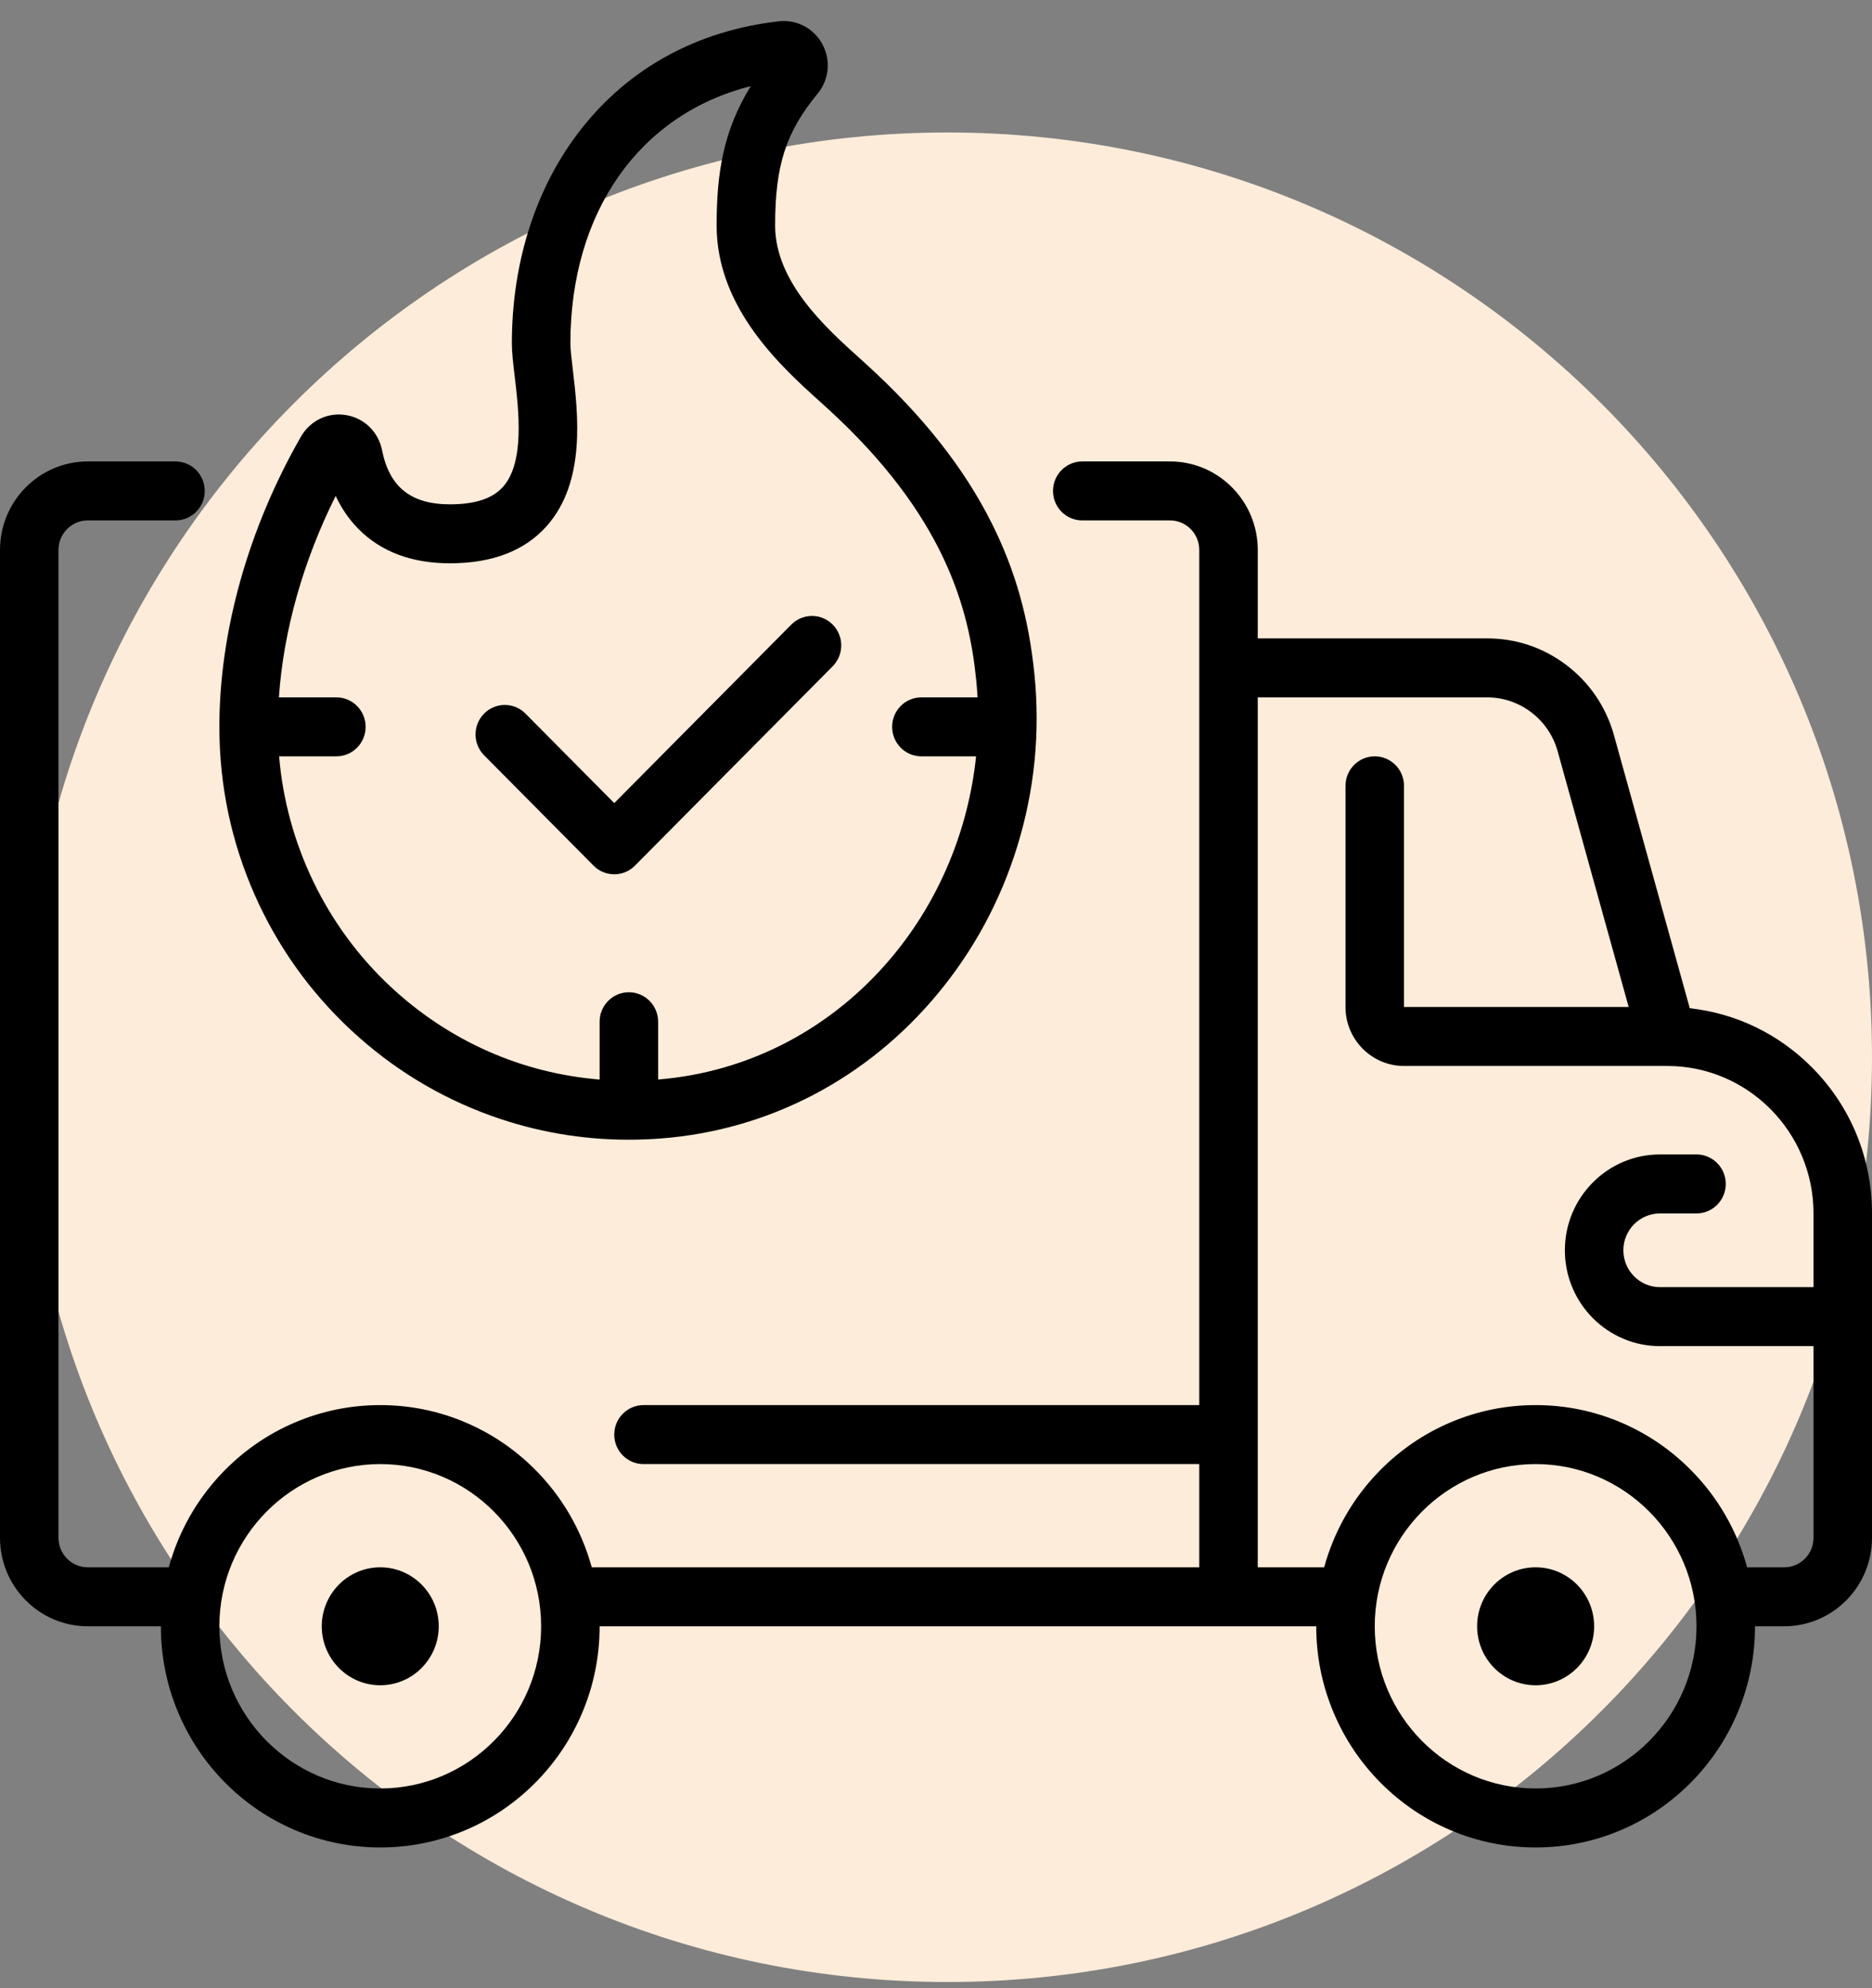 <svg width="81" height="86" viewBox="0 0 81 86" fill="none" xmlns="http://www.w3.org/2000/svg">
<rect x="0" y="0" width="81" height="86" fill="#808080" stroke="none"/>
<path d="M81 45.73C81 67.822 63.091 85.731 41 85.731C18.909 85.731 1 67.822 1 45.73C1 23.639 18.909 5.73 41 5.73C63.091 5.73 81 23.639 81 45.73Z" fill="#FCECD9"/>
<path d="M66.445 72.895C67.843 72.895 68.977 71.752 68.977 70.344C68.977 68.935 67.843 67.793 66.445 67.793C65.047 67.793 63.914 68.935 63.914 70.344C63.914 71.752 65.047 72.895 66.445 72.895Z" fill="black"/>
<path d="M78.405 46.172C76.964 44.72 75.113 43.83 73.116 43.611L69.836 31.805C69.498 30.589 68.791 29.543 67.793 28.779C66.795 28.016 65.604 27.613 64.351 27.613H54.422V23.786C54.422 21.676 52.719 19.959 50.625 19.959H46.828C46.129 19.959 45.563 20.53 45.563 21.235C45.563 21.939 46.129 22.51 46.828 22.51H50.625C51.323 22.51 51.891 23.083 51.891 23.786V60.777H27.844C27.145 60.777 26.578 61.348 26.578 62.053C26.578 62.757 27.145 63.328 27.844 63.328H51.891V67.793H25.604C25.495 67.395 25.36 67.003 25.199 66.619C24.721 65.48 24.037 64.457 23.165 63.579C22.294 62.701 21.279 62.011 20.148 61.529C18.977 61.03 17.734 60.777 16.453 60.777C15.172 60.777 13.929 61.03 12.758 61.529C11.627 62.011 10.613 62.701 9.741 63.579C8.87 64.457 8.186 65.48 7.707 66.619C7.546 67.003 7.412 67.395 7.302 67.793H3.797C3.099 67.793 2.531 67.22 2.531 66.517V23.786C2.531 23.083 3.099 22.51 3.797 22.51H7.594C8.293 22.51 8.859 21.939 8.859 21.235C8.859 20.53 8.293 19.959 7.594 19.959H3.797C1.703 19.959 0 21.676 0 23.786V66.517C0 68.627 1.703 70.344 3.797 70.344H6.961C6.961 71.635 7.212 72.888 7.707 74.068C8.186 75.207 8.87 76.23 9.741 77.108C10.613 77.986 11.627 78.676 12.758 79.158C13.929 79.657 15.172 79.91 16.453 79.91C17.734 79.91 18.977 79.657 20.148 79.158C21.279 78.676 22.294 77.986 23.165 77.108C24.037 76.23 24.721 75.207 25.199 74.068C25.694 72.888 25.945 71.635 25.945 70.344H56.953C56.953 71.635 57.204 72.888 57.7 74.068C58.178 75.207 58.862 76.23 59.733 77.108C60.605 77.986 61.62 78.676 62.75 79.158C63.921 79.657 65.164 79.91 66.445 79.91C67.726 79.91 68.969 79.657 70.141 79.158C71.271 78.676 72.286 77.986 73.157 77.108C74.029 76.23 74.713 75.207 75.191 74.068C75.686 72.888 75.938 71.635 75.938 70.344H77.203C79.297 70.344 81 68.627 81 66.517V52.486C81 50.101 80.079 47.859 78.405 46.172ZM16.453 77.359C12.615 77.359 9.492 74.212 9.492 70.344C9.492 66.475 12.615 63.328 16.453 63.328C20.291 63.328 23.414 66.475 23.414 70.344C23.414 74.212 20.291 77.359 16.453 77.359ZM66.445 77.359C62.607 77.359 59.484 74.212 59.484 70.344C59.484 66.475 62.607 63.328 66.445 63.328C70.284 63.328 73.406 66.475 73.406 70.344C73.406 74.212 70.284 77.359 66.445 77.359ZM77.203 67.793H75.596C75.487 67.395 75.352 67.003 75.191 66.619C74.713 65.48 74.029 64.457 73.157 63.579C72.286 62.701 71.271 62.011 70.141 61.529C68.969 61.03 67.726 60.777 66.445 60.777C65.165 60.777 63.921 61.03 62.75 61.529C61.62 62.011 60.605 62.701 59.733 63.579C58.862 64.457 58.178 65.48 57.7 66.619C57.539 67.003 57.404 67.395 57.295 67.793H54.422V30.164H64.351C65.764 30.164 67.017 31.121 67.398 32.493L70.472 43.557H60.75V33.99C60.75 33.286 60.183 32.715 59.484 32.715C58.785 32.715 58.219 33.286 58.219 33.99V43.557C58.219 44.964 59.354 46.108 60.75 46.108H72.124C72.13 46.108 72.135 46.108 72.14 46.108L72.147 46.108C75.634 46.112 78.469 48.971 78.469 52.486V55.675H71.824C70.952 55.675 70.242 54.959 70.242 54.08C70.242 53.201 70.952 52.486 71.824 52.486H73.406C74.105 52.486 74.672 51.915 74.672 51.21C74.672 50.506 74.105 49.935 73.406 49.935H71.824C69.556 49.935 67.711 51.794 67.711 54.08C67.711 56.366 69.556 58.226 71.824 58.226H78.469V66.517C78.469 67.22 77.901 67.793 77.203 67.793Z" fill="black"/>
<path d="M16.453 67.793C15.057 67.793 13.922 68.937 13.922 70.344C13.922 71.75 15.057 72.895 16.453 72.895C17.849 72.895 18.984 71.75 18.984 70.344C18.984 68.937 17.849 67.793 16.453 67.793Z" fill="black"/>
<path d="M15.173 44.543C16.943 46.195 18.986 47.445 21.247 48.26C23.163 48.95 25.16 49.297 27.201 49.297C27.667 49.297 28.136 49.279 28.606 49.243C33.273 48.882 37.522 46.66 40.572 42.986C42.127 41.113 43.285 38.972 44.012 36.623C44.762 34.203 45.013 31.693 44.759 29.163C44.516 26.747 43.934 24.683 42.928 22.665C41.723 20.248 39.932 17.979 37.451 15.726C37.365 15.648 37.276 15.567 37.183 15.484C35.732 14.176 33.539 12.199 33.539 9.755C33.539 7.157 34.003 5.718 35.376 4.052C35.875 3.447 35.958 2.61 35.587 1.918C35.217 1.225 34.475 0.835 33.699 0.922C30.193 1.319 27.238 2.926 25.156 5.571C24.177 6.814 23.421 8.251 22.909 9.845C22.404 11.415 22.148 13.102 22.148 14.857C22.148 15.248 22.204 15.718 22.269 16.262C22.444 17.745 22.709 19.986 21.773 21.048C21.32 21.563 20.566 21.814 19.469 21.814C17.783 21.814 16.85 21.07 16.531 19.473C16.373 18.681 15.761 18.084 14.972 17.954C14.187 17.824 13.422 18.19 13.022 18.886C10.746 22.857 9.492 27.315 9.492 31.439C9.492 33.97 10.007 36.417 11.023 38.711C12.004 40.926 13.4 42.888 15.173 44.543ZM14.524 21.451C14.777 21.992 15.103 22.467 15.502 22.872C16.478 23.863 17.812 24.365 19.469 24.365C21.306 24.365 22.718 23.819 23.666 22.742C25.358 20.822 25.011 17.896 24.782 15.96C24.729 15.516 24.68 15.096 24.68 14.857C24.68 9.145 27.695 4.929 32.486 3.727C31.28 5.671 31.008 7.532 31.008 9.755C31.008 13.341 33.817 15.873 35.496 17.386C35.586 17.467 35.673 17.545 35.756 17.621C40.924 22.314 41.936 26.391 42.24 29.42C42.265 29.668 42.284 29.916 42.298 30.164H39.867C39.168 30.164 38.602 30.735 38.602 31.439C38.602 32.144 39.168 32.715 39.867 32.715H42.234C41.905 35.876 40.658 38.907 38.63 41.35C36.036 44.475 32.432 46.371 28.477 46.694V44.195C28.477 43.49 27.91 42.919 27.211 42.919C26.512 42.919 25.945 43.49 25.945 44.195V46.695C22.572 46.42 19.423 45.033 16.893 42.672C14.11 40.073 12.394 36.499 12.077 32.715H14.555C15.254 32.715 15.82 32.144 15.82 31.439C15.82 30.735 15.254 30.164 14.555 30.164H12.068C12.265 27.288 13.114 24.273 14.524 21.451Z" fill="black"/>
<path d="M25.683 37.443C25.93 37.693 26.254 37.817 26.578 37.817C26.902 37.817 27.226 37.693 27.473 37.443L36.029 28.82C36.523 28.322 36.523 27.514 36.029 27.016C35.535 26.518 34.734 26.518 34.239 27.016L26.578 34.738L22.737 30.866C22.243 30.368 21.441 30.368 20.947 30.866C20.453 31.364 20.453 32.172 20.947 32.67L25.683 37.443Z" fill="black"/>
</svg>
